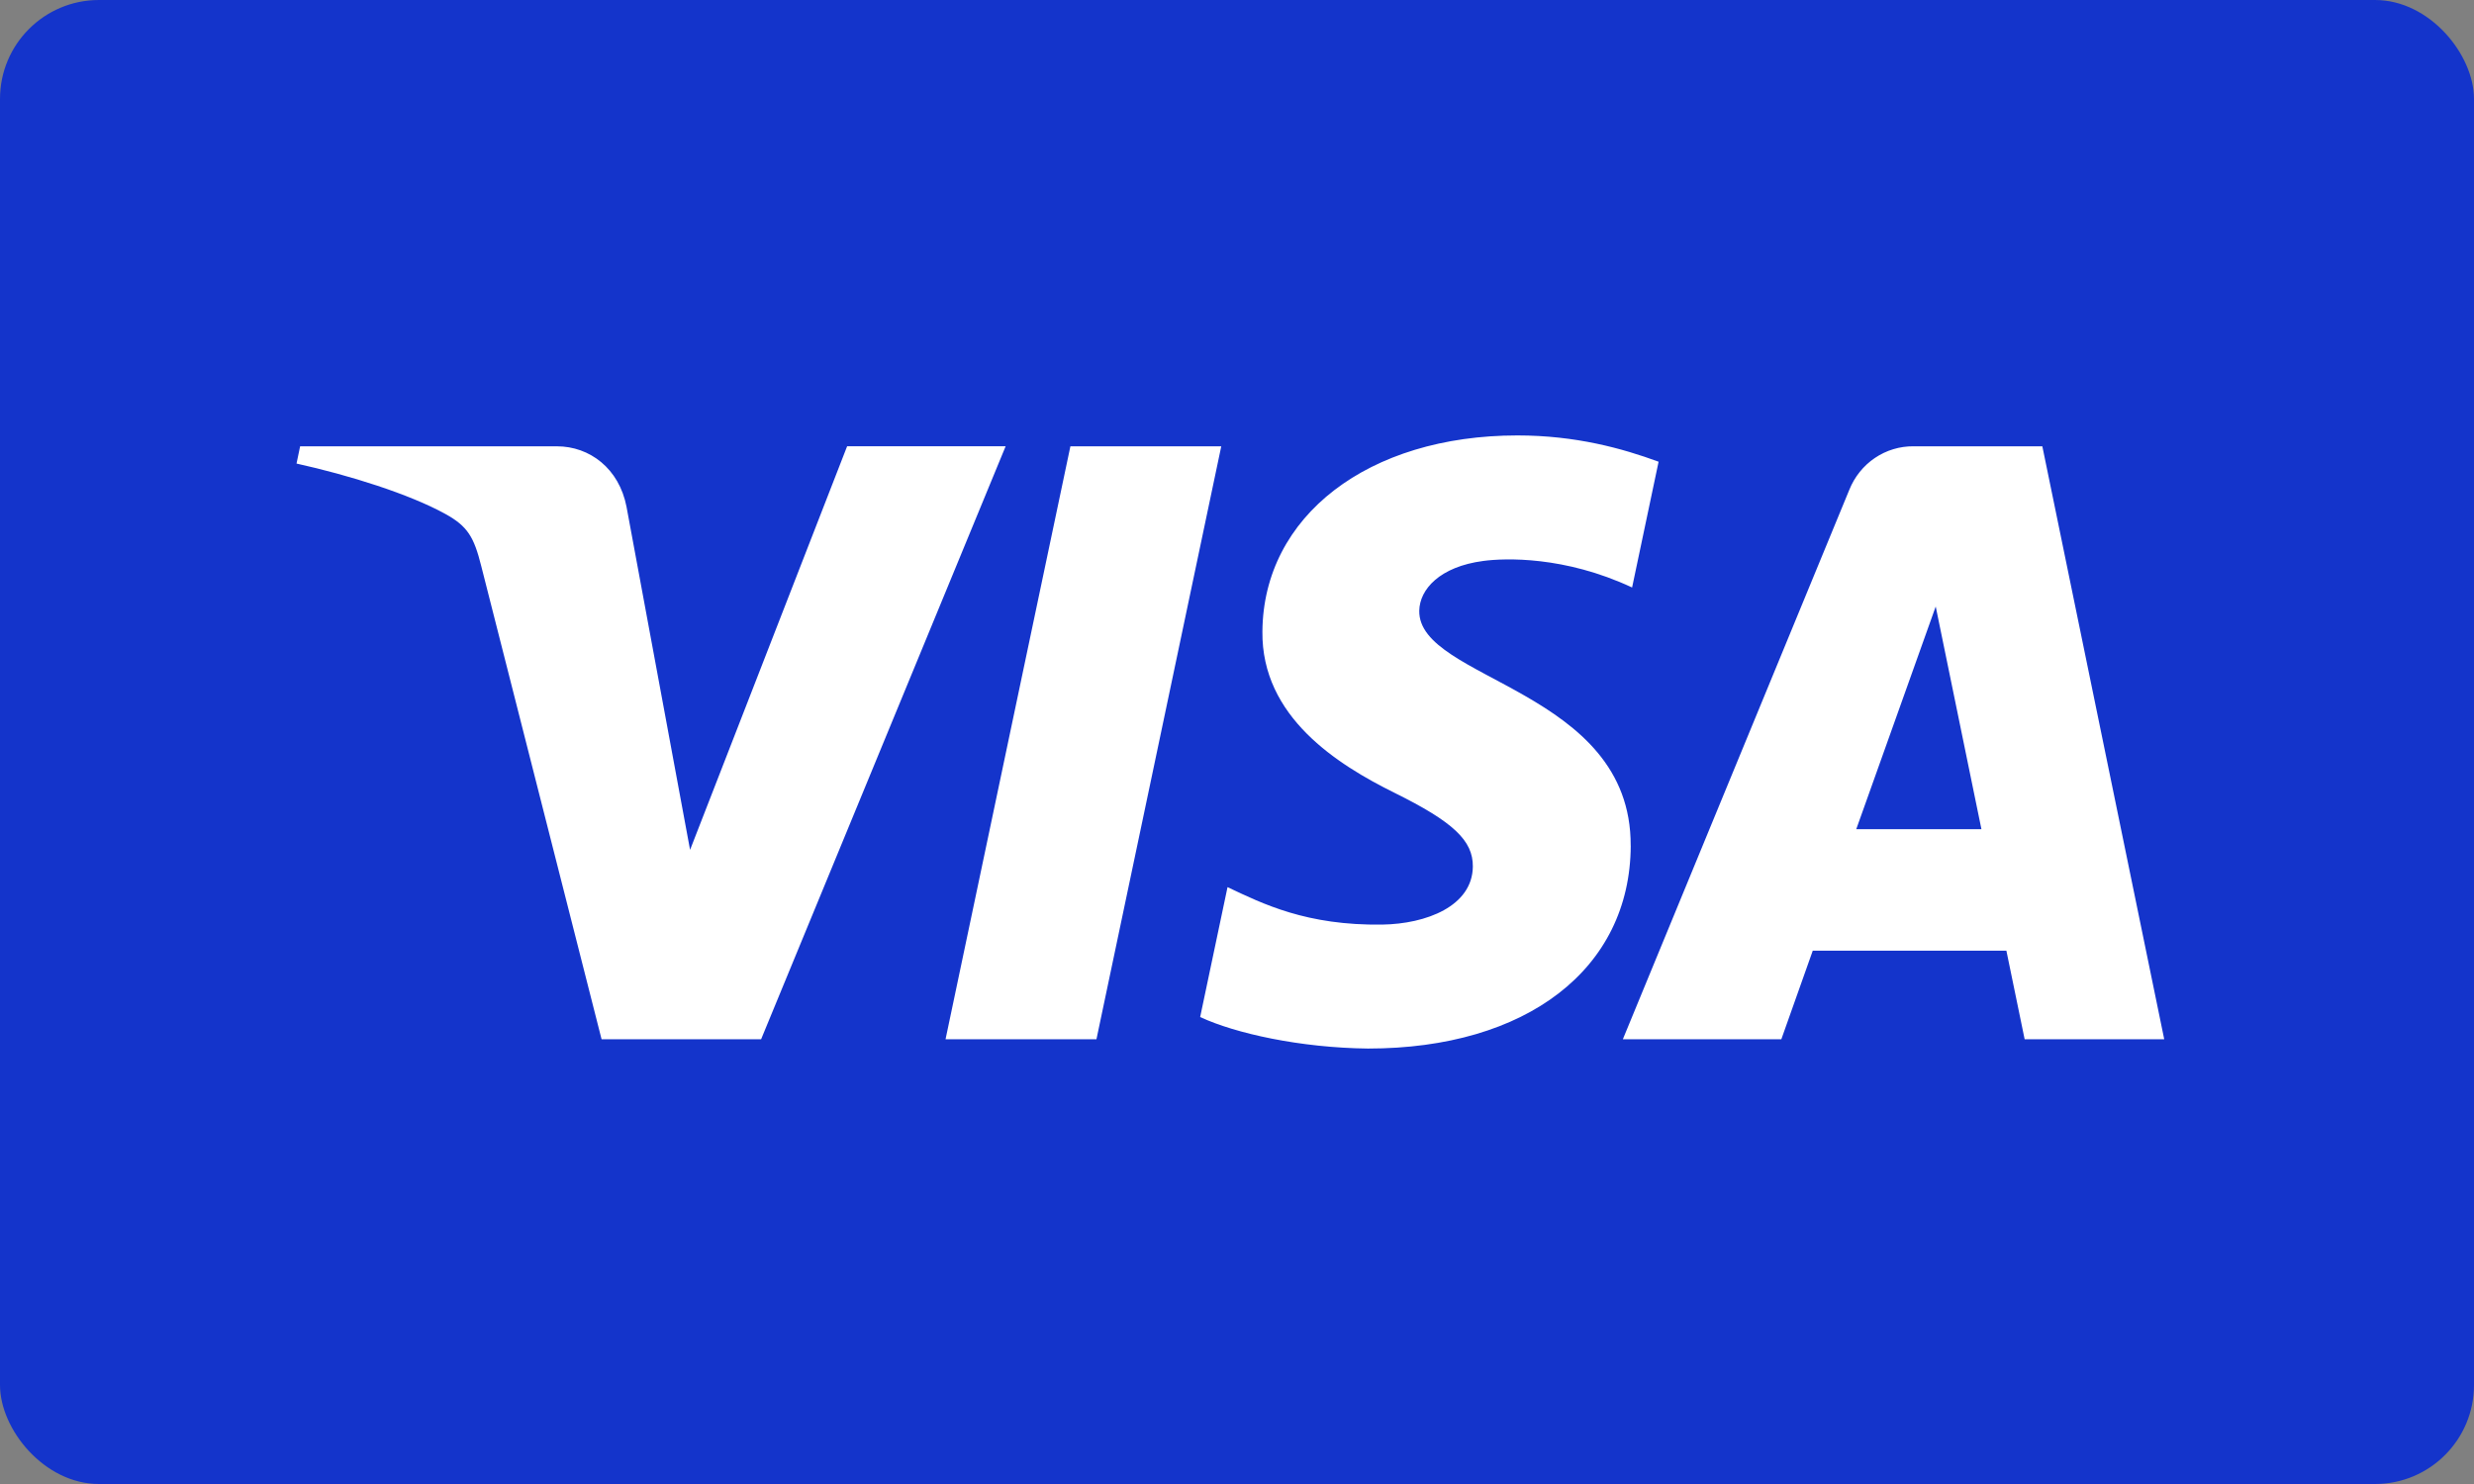 <?xml version="1.0" encoding="UTF-8"?>
<svg xmlns="http://www.w3.org/2000/svg" width="100" height="60" viewBox="0 0 100 60" fill="none">
  <rect x="0" y="0" width="100" height="60" fill="#808080" stroke="none"/>
  <g clip-path="url(#clip0_30_101)">
    <rect width="100" height="60" rx="4" fill="#1434CB"></rect>
    <g clip-path="url(#clip1_30_101)">
      <path d="M40.648 18.044L30.764 42.019H24.316L19.452 22.887C19.157 21.709 18.902 21.277 18.002 20.78C16.536 19.972 14.114 19.213 11.986 18.742L12.131 18.045H22.511C23.834 18.045 25.024 18.94 25.324 20.489L27.893 34.361L34.241 18.043H40.65L40.648 18.044ZM65.913 34.191C65.939 27.863 57.307 27.515 57.367 24.688C57.385 23.828 58.192 22.913 59.954 22.68C60.828 22.563 63.237 22.475 65.97 23.753L67.041 18.668C65.574 18.127 63.685 17.605 61.336 17.605C55.306 17.605 51.063 20.864 51.027 25.531C50.988 28.982 54.054 30.909 56.367 32.055C58.744 33.23 59.542 33.985 59.533 35.035C59.516 36.644 57.637 37.354 55.88 37.382C52.813 37.429 51.035 36.538 49.617 35.868L48.511 41.12C49.937 41.785 52.567 42.365 55.295 42.394C61.704 42.394 65.896 39.176 65.915 34.191M81.837 42.019H87.479L82.552 18.044H77.345C76.789 18.039 76.244 18.204 75.782 18.517C75.319 18.831 74.96 19.279 74.75 19.803L65.596 42.019H72.002L73.272 38.438H81.099L81.837 42.019ZM75.031 33.524L78.242 24.522L80.09 33.524H75.031ZM49.364 18.044L44.319 42.019H38.219L43.266 18.044H49.364Z" fill="white"></path>
    </g>
  </g>
  <defs>
    <clipPath id="clip0_30_101">
      <rect width="100" height="60" fill="white"></rect>
    </clipPath>
    <clipPath id="clip1_30_101">
      <rect width="75.493" height="24.789" fill="white" transform="translate(11.984 17.605)"></rect>
    </clipPath>
  </defs>
</svg>
